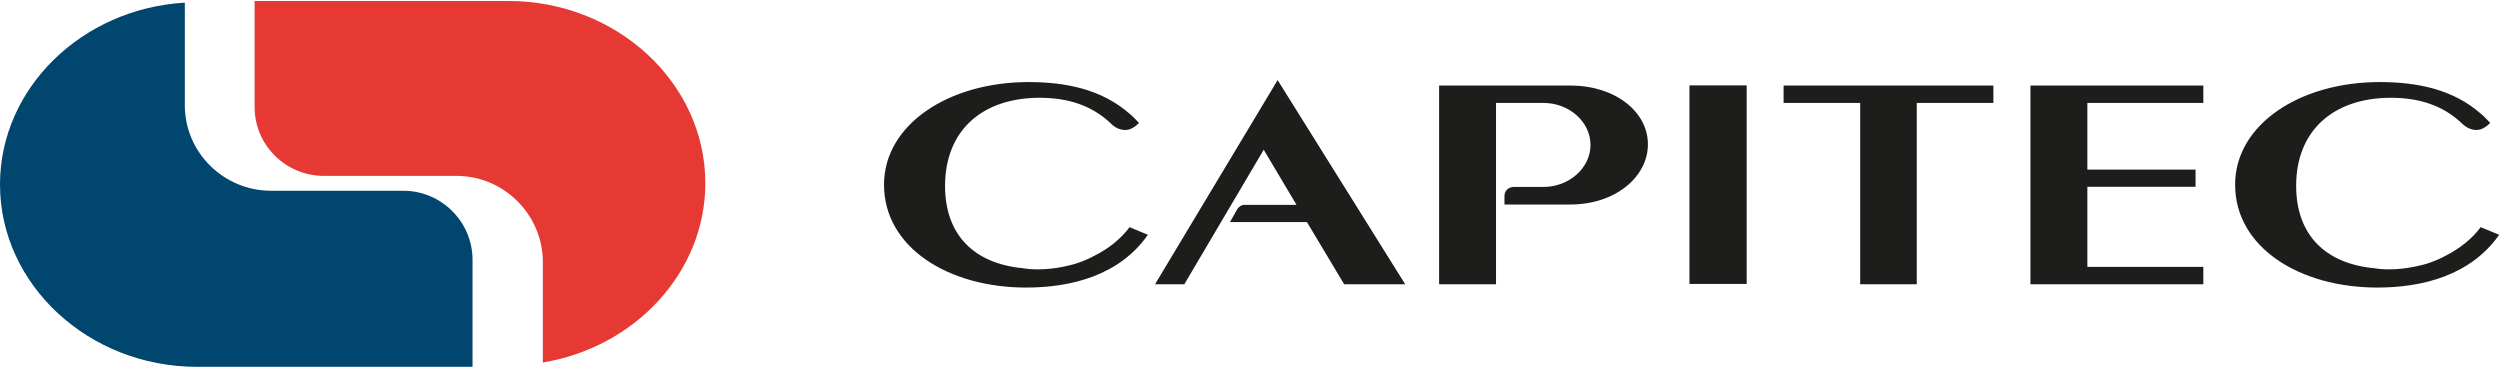 <svg version="1.2" xmlns="http://www.w3.org/2000/svg" viewBox="0 0 1511 222" width="1511" height="222">
	<title>capitec-logo-svg</title>
	<defs>
		<clipPath clipPathUnits="userSpaceOnUse" id="cp1">
			<path d="m534.25 173.83v-125.44h976.25v125.45c0-0.01-976.25-0.01-976.25-0.01z"/>
		</clipPath>
		<clipPath clipPathUnits="userSpaceOnUse" id="cp2">
			<path d="m0 1.64h285.61v220.03h-285.61z"/>
		</clipPath>
	</defs>
	<style>
		.s0 { fill: #1d1d1b } 
		.s1 { fill: #e63934 } 
		.s2 { fill: #00466e } 
	</style>
	<g id="Layer">
		<g id="Layer">
			<g id="Clip-Path" clip-path="url(#cp1)">
				<path id="Layer" fill-rule="evenodd" class="s0" d="m1510.5 141.9c-17.2 24.5-46.2 31.9-73.6 31.9-47.1 0-86-24.3-86-62.2 0-36.2 38.9-62 87.3-62 22.4 0 44.3 4.2 61.3 19.2l1.5 1.3c0.7 0.7 1.5 1.5 2.3 2.3 1 1 1.8 1.9 1.8 1.9-2.1 2.1-4 3.3-5.9 3.9-2 0.6-3.9 0.4-5.5-0.1-3.3-1-5.5-3.3-5.5-3.3-11.9-11.5-26.8-15.7-43.1-15.7-34.8 0-57.3 19.8-57.3 53.2 0 29.6 17.6 47 47.1 49.8 2.8 0.5 5.8 0.7 9.2 0.7 5.1 0 10.2-0.6 15.2-1.6q2.5-0.5 4.9-1.1 2.4-0.6 4.8-1.5 2.3-0.8 4.6-1.8 2.3-1 4.5-2.2c8.6-4.4 16.1-10.3 21.2-17.3zm-890.3 31.9c-47 0-85.9-24.2-85.9-62.2 0-36.2 38.9-62 87.3-62 22.3 0 44.2 4.2 61.3 19.3l1.4 1.2c0.7 0.7 1.6 1.6 2.3 2.3 1 1 1.8 1.9 1.8 1.9-2 2.1-4 3.3-5.8 3.9-2.1 0.6-4 0.4-5.6-0.1q-0.8-0.2-1.5-0.5-0.7-0.4-1.4-0.8-0.7-0.4-1.3-0.9-0.7-0.5-1.2-1.1c-12-11.5-26.8-15.7-43.2-15.7-34.8 0-57.2 19.8-57.2 53.3 0 29.5 17.5 46.9 47 49.7 2.8 0.5 5.9 0.7 9.2 0.7 5.1 0 10.3-0.6 15.3-1.6q2.4-0.5 4.8-1.1 2.5-0.6 4.8-1.5 2.4-0.8 4.6-1.8 2.3-1 4.5-2.2c8.7-4.3 16.1-10.3 21.3-17.3l11.1 4.6c-17.1 24.5-46.2 31.9-73.6 31.9zm375.8-86.6c0 19.6-19.5 36.4-46.9 36.4h-39.8v-5.3c0-2.9 2.5-5.3 5.4-5.3h18.1c15.6 0 28.5-11.5 28.5-25.4 0-14-12.9-25.4-28.5-25.4h-28.6v109.6h-34.4v-120.1h79.3c27.4 0 46.9 16 46.9 35.5zm231.2-35.5h104.5v10.5h-70.1v40.3h65.4v10.4h-65.4v48.4h70.1v10.5h-104.5zm-414.8 120.1l-22.5-37.6h-46.5l4.6-8.1q0.4-0.5 0.9-1 0.5-0.4 1-0.7 0.6-0.3 1.2-0.5 0.7-0.1 1.3-0.1h31.2l-19.8-33.3-48 81.3h-17.7l74.1-123.4 77.1 123.4c0 0-36.9 0-36.9 0zm377.9-120.1h14.5v10.5h-46.3v109.6h-34.2v-109.6h-46.3v-10.5c0 0 112.3 0 112.3 0zm-169.2-0.1h34.6v120h-34.6c0 0 0-120 0-120z"/>
			</g>
		</g>
		<path id="Layer" fill-rule="evenodd" class="s1" d="m426.3 110.7c0 54-42.6 99.2-98.2 108.4v-60.7c0-28.6-23.5-52.1-52.2-52.1h-80.2c-23 0-41.8-18.6-41.8-41.5v-64.2h153.4c65.5 0 119 49.5 119 110.1z"/>
		<g id="Layer">
			<g id="Clip-Path" clip-path="url(#cp2)">
				<path id="Layer" fill-rule="evenodd" class="s2" d="m285.6 157v64.7h-166.6c-65.4 0-119-49.6-119-110.2 0-58.3 49.6-106.3 111.7-109.9v62c0 28.6 23.5 51.7 52.2 51.7h79.9c23 0 41.8 18.8 41.8 41.7z"/>
			</g>
		</g>
	</g>
</svg>